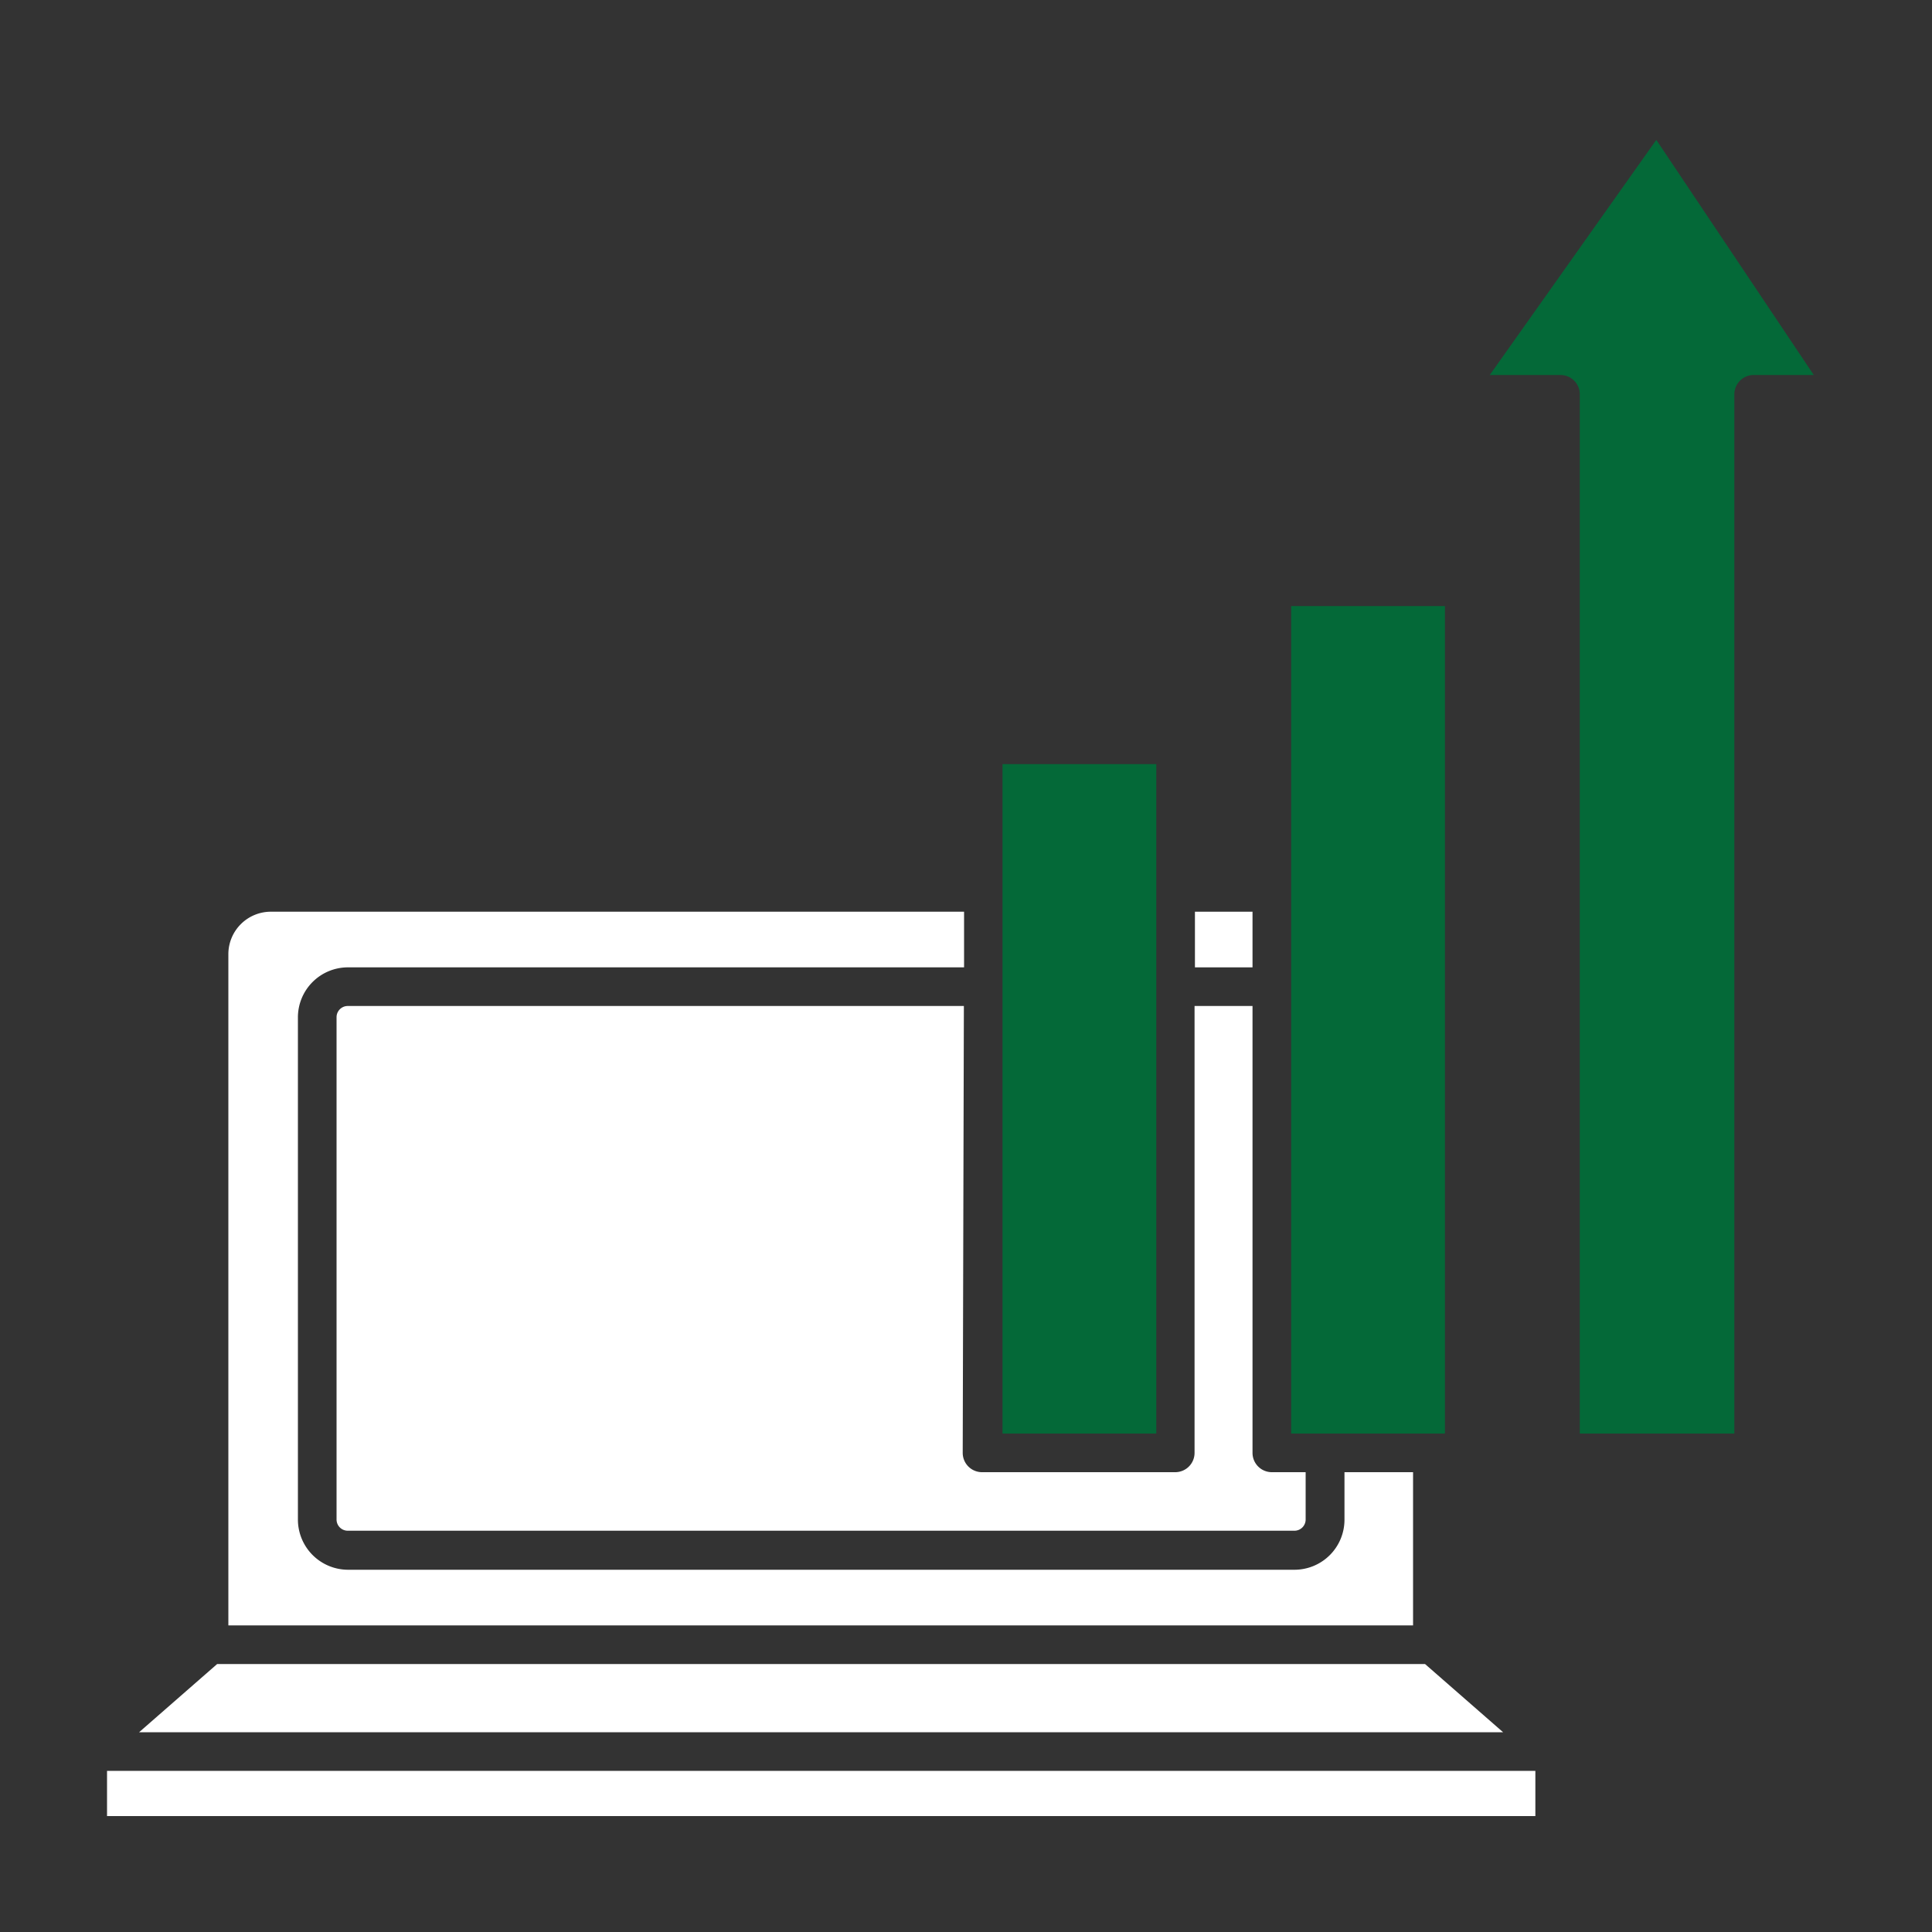 <svg id="Layer_1" data-name="Layer 1" xmlns="http://www.w3.org/2000/svg" viewBox="0 0 100 100"><rect x="0" y="0" width="100" height="100" fill="#333333" stroke="none"/><title>icon-export-white</title><polygon points="68.59 74.2 69.59 74.2 73.14 74.2 74.14 74.2 74.79 74.2 74.79 47.72 74.79 31.37 66.83 31.37 66.83 45.19 66.83 46.19 66.83 47.19 66.83 50.07 66.83 51.07 66.83 52.07 66.83 74.2 67.59 74.2 68.59 74.2" style="fill:#046938"/><rect x="61.85" y="47.19" width="2.98" height="2.88" style="fill:#fff"/><path d="M49.89,52.07H18a.58.58,0,0,0-.58.58h0v26a.58.58,0,0,0,.58.58H67a.58.58,0,0,0,.58-.58h0V76.2H65.83a1,1,0,0,1-1-1V52.07h-3V75.2a1,1,0,0,1-1,1h-10a1,1,0,0,1-1-1Z" style="fill:#fff"/><polygon points="59.85 52.07 59.85 51.07 59.85 50.07 59.85 47.19 59.85 46.19 59.85 45.19 59.85 39.55 51.89 39.55 51.89 45.19 51.89 46.19 51.89 47.19 51.89 50.07 51.89 51.07 51.89 52.07 51.89 74.2 59.85 74.2 59.85 52.07" style="fill:#046938"/><path d="M73.14,76.2H69.59v2.47A2.59,2.59,0,0,1,67,81.25H18a2.6,2.6,0,0,1-2.58-2.58v-26A2.59,2.59,0,0,1,18,50.07H49.9V47.19H14a2.2,2.2,0,0,0-2.18,2.18V84.13H73.14Z" style="fill:#fff"/><polygon points="73.76 86.13 11.24 86.13 7.2 89.66 77.8 89.66 73.76 86.13" style="fill:#fff"/><rect x="5.54" y="91.66" width="73.93" height="2.34" style="fill:#fff"/><path d="M77.11,19.41h3.66a1,1,0,0,1,1,1V74.2h8V20.41a1,1,0,0,1,1-1h3.11L85.73,7.24Z" style="fill:#046938"/></svg>